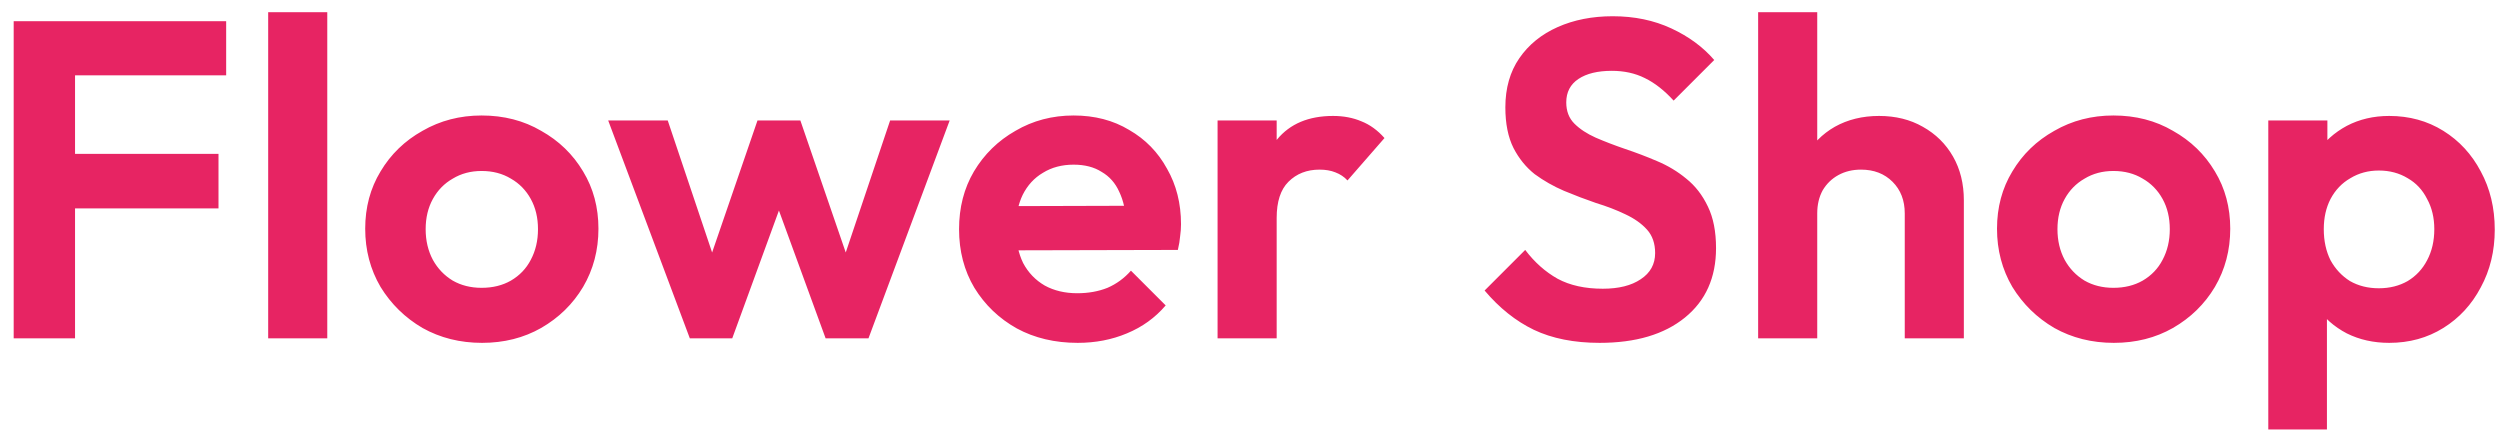 <svg width="133" height="23" viewBox="0 0 133 23" fill="none" xmlns="http://www.w3.org/2000/svg">
<path d="M0.728 18L0.728 1.128L3.992 1.128L3.992 18H0.728ZM3.128 11.088V8.184L11.624 8.184V11.088L3.128 11.088ZM3.128 4.008V1.128L12.032 1.128L12.032 4.008L3.128 4.008ZM14.267 18L14.267 0.648L17.411 0.648L17.411 18H14.267ZM25.645 18.24C24.477 18.24 23.421 17.976 22.477 17.448C21.549 16.904 20.805 16.176 20.245 15.264C19.701 14.336 19.429 13.304 19.429 12.168C19.429 11.032 19.701 10.016 20.245 9.12C20.789 8.208 21.533 7.488 22.477 6.96C23.421 6.416 24.469 6.144 25.621 6.144C26.805 6.144 27.861 6.416 28.789 6.96C29.733 7.488 30.477 8.208 31.021 9.12C31.565 10.016 31.837 11.032 31.837 12.168C31.837 13.304 31.565 14.336 31.021 15.264C30.477 16.176 29.733 16.904 28.789 17.448C27.861 17.976 26.813 18.24 25.645 18.24ZM25.621 15.312C26.213 15.312 26.733 15.184 27.181 14.928C27.645 14.656 27.997 14.288 28.237 13.824C28.493 13.344 28.621 12.8 28.621 12.192C28.621 11.584 28.493 11.048 28.237 10.584C27.981 10.12 27.629 9.76 27.181 9.504C26.733 9.232 26.213 9.096 25.621 9.096C25.045 9.096 24.533 9.232 24.085 9.504C23.637 9.76 23.285 10.12 23.029 10.584C22.773 11.048 22.645 11.584 22.645 12.192C22.645 12.8 22.773 13.344 23.029 13.824C23.285 14.288 23.637 14.656 24.085 14.928C24.533 15.184 25.045 15.312 25.621 15.312ZM36.699 18L32.355 6.408H35.523L38.355 14.832L37.395 14.856L40.299 6.408H42.579L45.483 14.856L44.523 14.832L47.355 6.408L50.523 6.408L46.203 18H43.923L40.995 9.984H41.883L38.955 18H36.699ZM57.334 18.24C56.118 18.24 55.038 17.984 54.094 17.472C53.15 16.944 52.398 16.224 51.838 15.312C51.294 14.4 51.022 13.36 51.022 12.192C51.022 11.04 51.286 10.016 51.814 9.12C52.358 8.208 53.094 7.488 54.022 6.96C54.95 6.416 55.982 6.144 57.118 6.144C58.238 6.144 59.222 6.4 60.07 6.912C60.934 7.408 61.606 8.096 62.086 8.976C62.582 9.84 62.83 10.824 62.83 11.928C62.83 12.136 62.814 12.352 62.782 12.576C62.766 12.784 62.726 13.024 62.662 13.296L52.918 13.32V10.968L61.198 10.944L59.926 11.928C59.894 11.24 59.766 10.664 59.542 10.2C59.334 9.736 59.022 9.384 58.606 9.144C58.206 8.888 57.71 8.76 57.118 8.76C56.494 8.76 55.95 8.904 55.486 9.192C55.022 9.464 54.662 9.856 54.406 10.368C54.166 10.864 54.046 11.456 54.046 12.144C54.046 12.848 54.174 13.464 54.43 13.992C54.702 14.504 55.086 14.904 55.582 15.192C56.078 15.464 56.654 15.6 57.31 15.6C57.902 15.6 58.438 15.504 58.918 15.312C59.398 15.104 59.814 14.8 60.166 14.4L62.014 16.248C61.454 16.904 60.766 17.4 59.95 17.736C59.15 18.072 58.278 18.24 57.334 18.24ZM64.775 18V6.408H67.919V18H64.775ZM67.919 11.592L66.695 10.776C66.839 9.352 67.255 8.232 67.943 7.416C68.631 6.584 69.623 6.168 70.919 6.168C71.479 6.168 71.983 6.264 72.431 6.456C72.879 6.632 73.287 6.928 73.655 7.344L71.687 9.6C71.511 9.408 71.295 9.264 71.039 9.168C70.799 9.072 70.519 9.024 70.199 9.024C69.527 9.024 68.975 9.24 68.543 9.672C68.127 10.088 67.919 10.728 67.919 11.592ZM85.101 18.24C83.741 18.24 82.573 18.008 81.597 17.544C80.637 17.08 79.765 16.384 78.981 15.456L81.141 13.296C81.637 13.952 82.213 14.464 82.869 14.832C83.525 15.184 84.325 15.36 85.269 15.36C86.117 15.36 86.789 15.192 87.285 14.856C87.797 14.52 88.053 14.056 88.053 13.464C88.053 12.952 87.909 12.536 87.621 12.216C87.333 11.896 86.949 11.624 86.469 11.4C86.005 11.176 85.485 10.976 84.909 10.8C84.349 10.608 83.781 10.392 83.205 10.152C82.645 9.912 82.125 9.616 81.645 9.264C81.181 8.896 80.805 8.432 80.517 7.872C80.229 7.296 80.085 6.576 80.085 5.712C80.085 4.688 80.333 3.816 80.829 3.096C81.325 2.376 82.005 1.824 82.869 1.44C83.733 1.056 84.709 0.864 85.797 0.864C86.949 0.864 87.989 1.08 88.917 1.512C89.845 1.944 90.605 2.504 91.197 3.192L89.037 5.352C88.541 4.808 88.029 4.408 87.501 4.152C86.989 3.896 86.405 3.768 85.749 3.768C84.997 3.768 84.405 3.912 83.973 4.2C83.541 4.488 83.325 4.904 83.325 5.448C83.325 5.912 83.469 6.288 83.757 6.576C84.045 6.864 84.421 7.112 84.885 7.32C85.365 7.528 85.885 7.728 86.445 7.92C87.021 8.112 87.589 8.328 88.149 8.568C88.725 8.808 89.245 9.12 89.709 9.504C90.189 9.888 90.573 10.384 90.861 10.992C91.149 11.584 91.293 12.32 91.293 13.2C91.293 14.768 90.741 16 89.637 16.896C88.533 17.792 87.021 18.24 85.101 18.24ZM101.333 18V11.352C101.333 10.664 101.117 10.104 100.685 9.672C100.253 9.24 99.693 9.024 99.005 9.024C98.557 9.024 98.157 9.12 97.805 9.312C97.453 9.504 97.173 9.776 96.965 10.128C96.773 10.48 96.677 10.888 96.677 11.352L95.453 10.728C95.453 9.816 95.645 9.024 96.029 8.352C96.413 7.664 96.941 7.128 97.613 6.744C98.301 6.36 99.085 6.168 99.965 6.168C100.845 6.168 101.621 6.36 102.293 6.744C102.981 7.128 103.517 7.656 103.901 8.328C104.285 9 104.477 9.776 104.477 10.656V18H101.333ZM93.533 18V0.648L96.677 0.648V18H93.533ZM112.457 18.24C111.289 18.24 110.233 17.976 109.289 17.448C108.361 16.904 107.617 16.176 107.057 15.264C106.513 14.336 106.241 13.304 106.241 12.168C106.241 11.032 106.513 10.016 107.057 9.12C107.601 8.208 108.345 7.488 109.289 6.96C110.233 6.416 111.281 6.144 112.433 6.144C113.617 6.144 114.673 6.416 115.601 6.96C116.545 7.488 117.289 8.208 117.833 9.12C118.377 10.016 118.649 11.032 118.649 12.168C118.649 13.304 118.377 14.336 117.833 15.264C117.289 16.176 116.545 16.904 115.601 17.448C114.673 17.976 113.625 18.24 112.457 18.24ZM112.433 15.312C113.025 15.312 113.545 15.184 113.993 14.928C114.457 14.656 114.809 14.288 115.049 13.824C115.305 13.344 115.433 12.8 115.433 12.192C115.433 11.584 115.305 11.048 115.049 10.584C114.793 10.12 114.441 9.76 113.993 9.504C113.545 9.232 113.025 9.096 112.433 9.096C111.857 9.096 111.345 9.232 110.897 9.504C110.449 9.76 110.097 10.12 109.841 10.584C109.585 11.048 109.457 11.584 109.457 12.192C109.457 12.8 109.585 13.344 109.841 13.824C110.097 14.288 110.449 14.656 110.897 14.928C111.345 15.184 111.857 15.312 112.433 15.312ZM127.105 18.24C126.273 18.24 125.521 18.072 124.849 17.736C124.177 17.384 123.641 16.912 123.241 16.32C122.841 15.728 122.625 15.048 122.593 14.28V10.176C122.625 9.408 122.841 8.728 123.241 8.136C123.657 7.528 124.193 7.048 124.849 6.696C125.521 6.344 126.273 6.168 127.105 6.168C128.177 6.168 129.137 6.432 129.985 6.96C130.833 7.488 131.497 8.208 131.977 9.12C132.473 10.032 132.721 11.064 132.721 12.216C132.721 13.352 132.473 14.376 131.977 15.288C131.497 16.2 130.833 16.92 129.985 17.448C129.137 17.976 128.177 18.24 127.105 18.24ZM126.553 15.336C127.129 15.336 127.641 15.208 128.089 14.952C128.537 14.68 128.881 14.312 129.121 13.848C129.377 13.368 129.505 12.816 129.505 12.192C129.505 11.584 129.377 11.048 129.121 10.584C128.881 10.104 128.537 9.736 128.089 9.48C127.641 9.208 127.129 9.072 126.553 9.072C125.993 9.072 125.489 9.208 125.041 9.48C124.593 9.736 124.241 10.104 123.985 10.584C123.745 11.048 123.625 11.584 123.625 12.192C123.625 12.816 123.745 13.368 123.985 13.848C124.241 14.312 124.585 14.68 125.017 14.952C125.465 15.208 125.977 15.336 126.553 15.336ZM120.673 22.848V6.408H123.817V9.456L123.289 12.264L123.793 15.072V22.848H120.673Z" fill="#E72463"/>
</svg>
